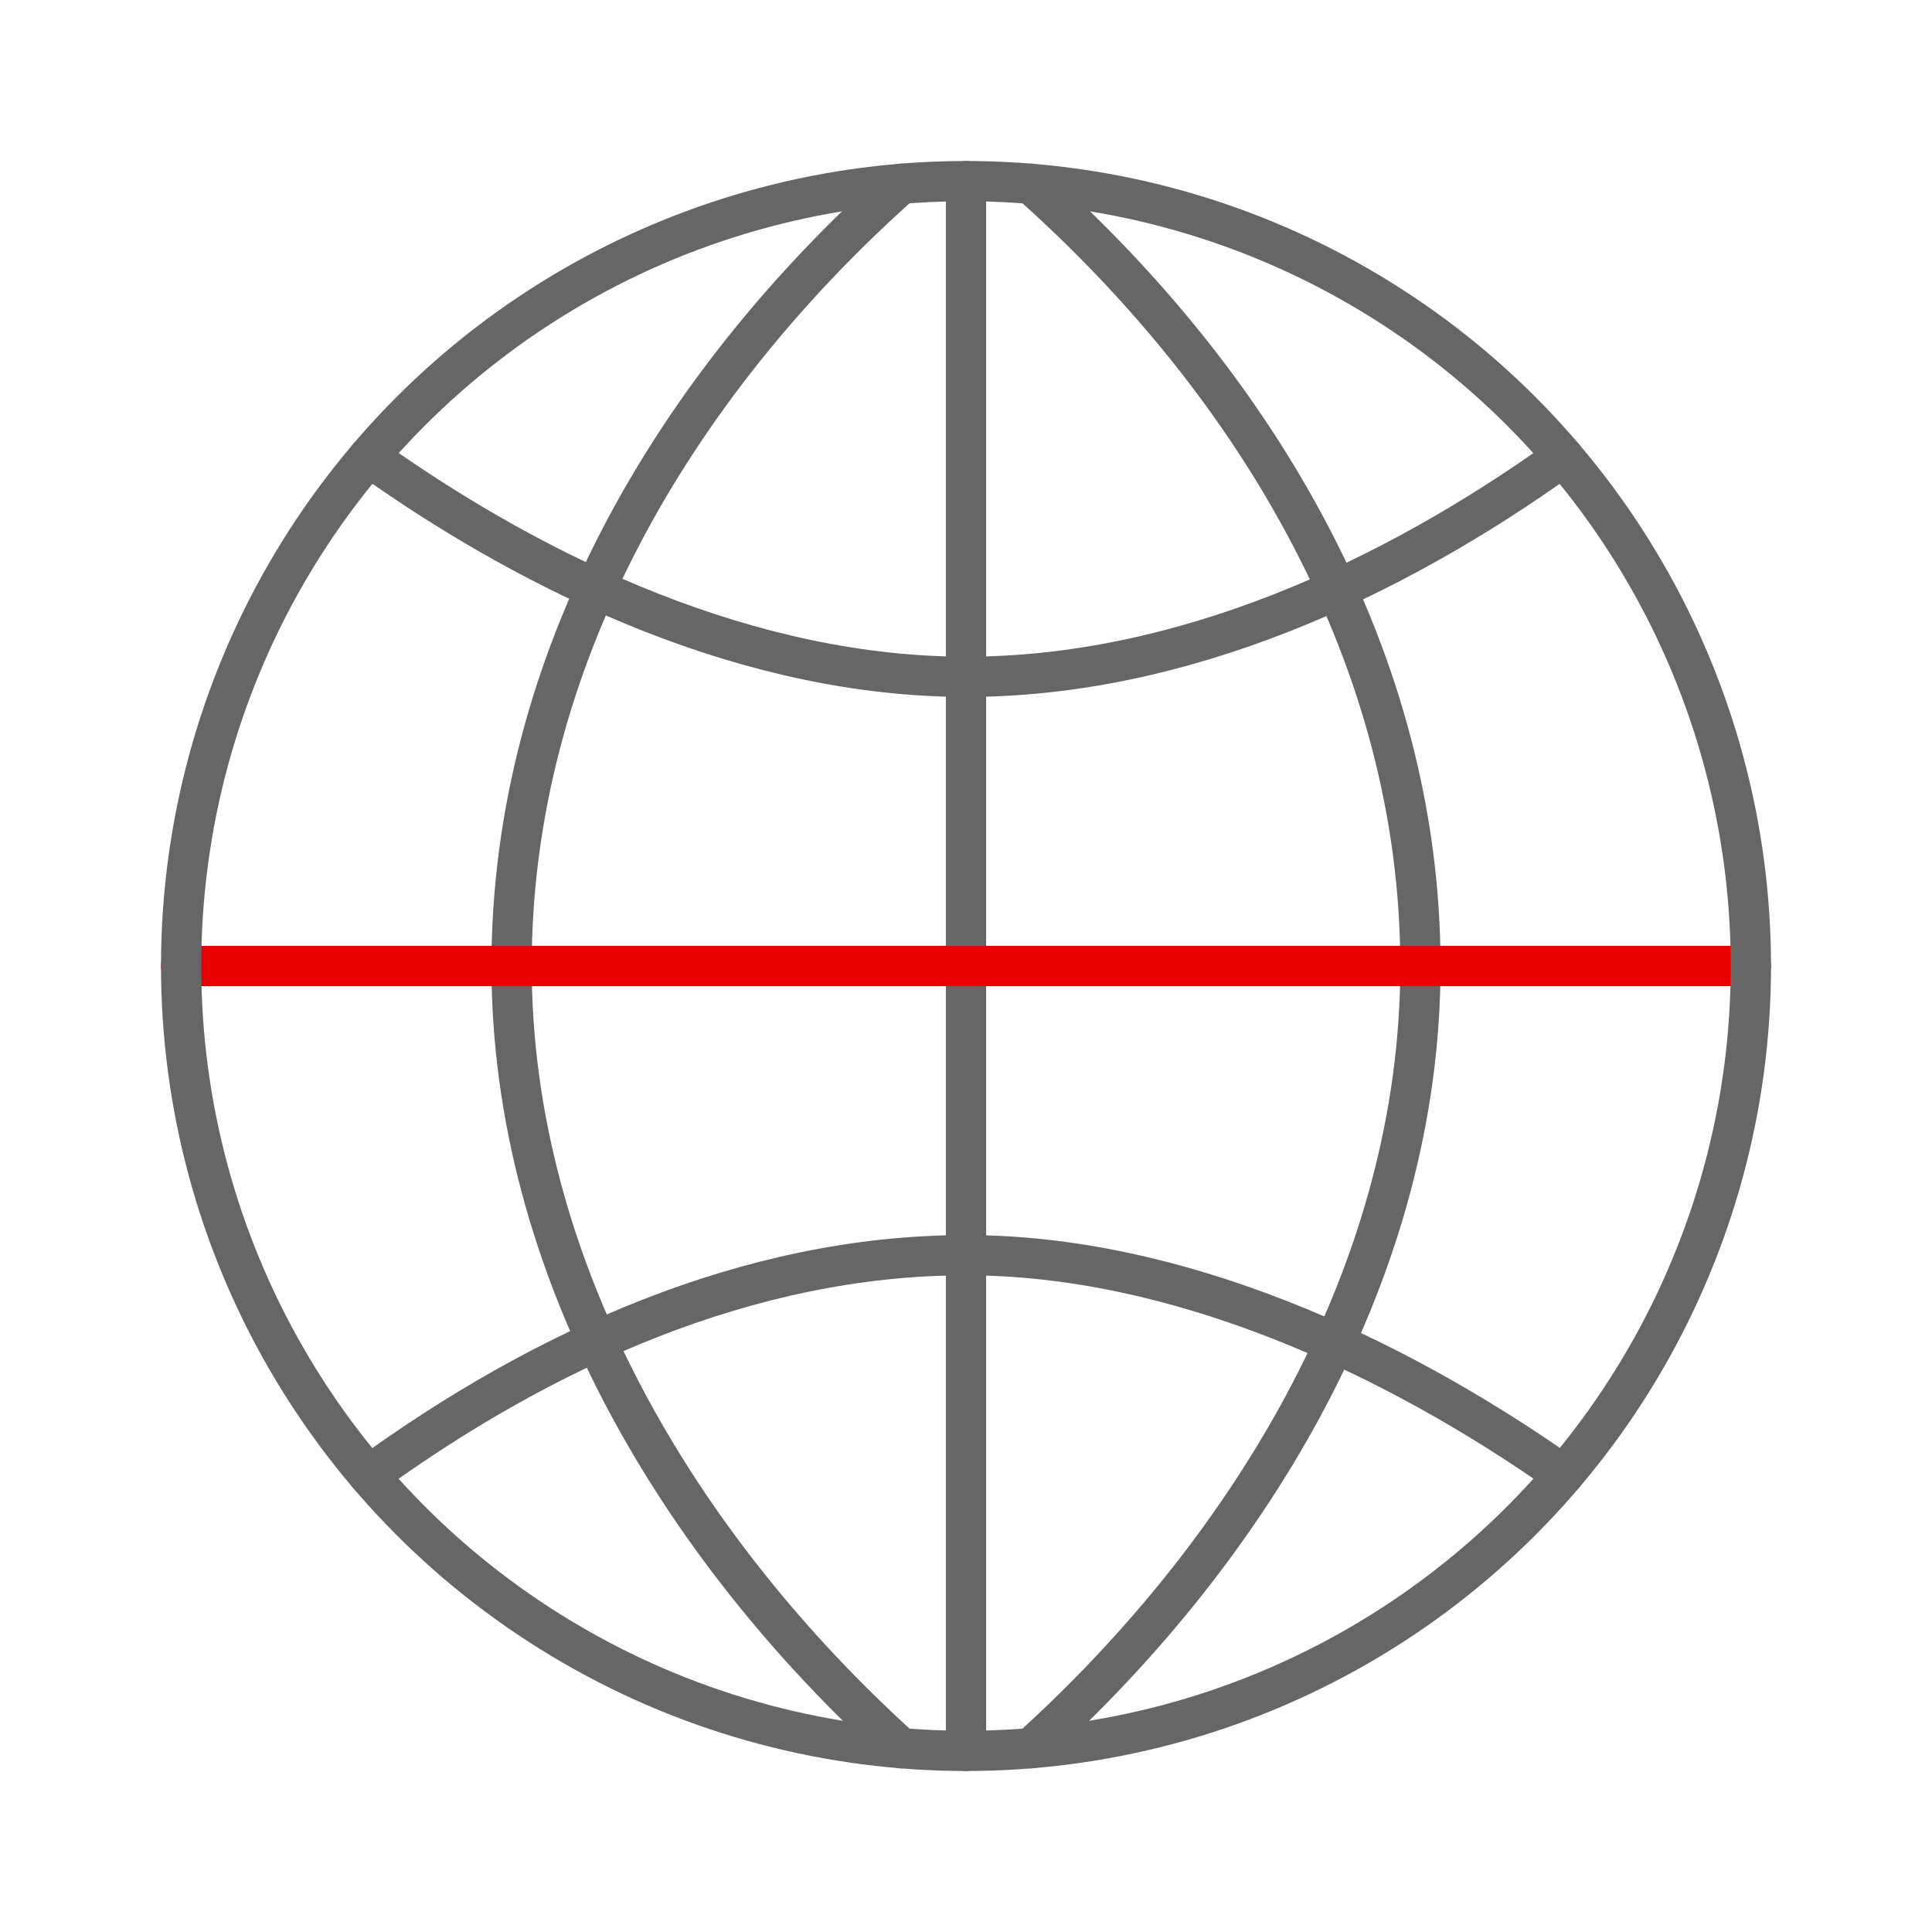<svg xmlns="http://www.w3.org/2000/svg" xmlns:xlink="http://www.w3.org/1999/xlink" width="192" height="192" viewBox="0 0 192 192"><defs><symbol id="14d158ea-6ea3-49ee-ba36-194bc3f48260" data-name="Country_or_International_ic_mid" viewBox="0 0 192 192"><line id="42d4baa0-be57-410a-b072-42de186508f8" data-name="&lt;Pfad&gt;" x1="96" y1="174" x2="96" y2="18" fill="none" stroke="#666" stroke-linecap="round" stroke-linejoin="round" stroke-width="4"/><path id="be9fe667-0f4c-4421-89cd-b04c78d0dfd6" data-name="&lt;Pfad&gt;" d="M102.44,18.26C125.11,38.45,141.16,65.77,141.16,96c0,29.9-16.49,57.61-38.72,77.74" fill="none" stroke="#666" stroke-linecap="round" stroke-linejoin="round" stroke-width="4"/><path id="37826896-ab51-489a-b3f6-7860f2a19f35" data-name="&lt;Pfad&gt;" d="M89.56,18.26C66.89,38.45,50.84,65.77,50.84,96c0,29.9,16.49,57.61,38.72,77.74" fill="none" stroke="#666" stroke-linecap="round" stroke-linejoin="round" stroke-width="4"/><line id="b020195b-e169-4360-a153-ad4a3bf7467d" data-name="&lt;Pfad&gt;" x1="18" y1="96" x2="174" y2="96" fill="none" stroke="#e60000" stroke-linecap="round" stroke-linejoin="round" stroke-width="4"/><path id="9cd6715f-a0aa-42f9-9d71-dc3010fa9ef5" data-name="&lt;Pfad&gt;" d="M155.35,45.38C138.31,57.63,117.5,67.26,96,67.26c-21.23,0-42.24-9.68-59.35-21.88" fill="none" stroke="#666" stroke-linecap="round" stroke-linejoin="round" stroke-width="4"/><path id="7d232a78-ad36-4690-b6b6-5bae69137c3a" data-name="&lt;Pfad&gt;" d="M36.65,146.62C53.8,134.16,74.31,124.74,96,124.74c21,0,42.38,9.86,59.38,21.84" fill="none" stroke="#666" stroke-linecap="round" stroke-linejoin="round" stroke-width="4"/><circle cx="96" cy="96" r="78" fill="none" stroke="#666" stroke-linecap="round" stroke-linejoin="round" stroke-width="4"/><rect width="192" height="192" fill="none"/></symbol></defs><title>country-or-international-mid</title><g id="95b10dab-3edf-4266-9133-f91ffe1d2087" data-name="ICON"><use id="8142349b-1805-40a4-901e-38c15521467f" data-name="Country_or_International_ic_mid" width="192" height="192" transform="translate(0 0)" xlink:href="#14d158ea-6ea3-49ee-ba36-194bc3f48260"/></g></svg>